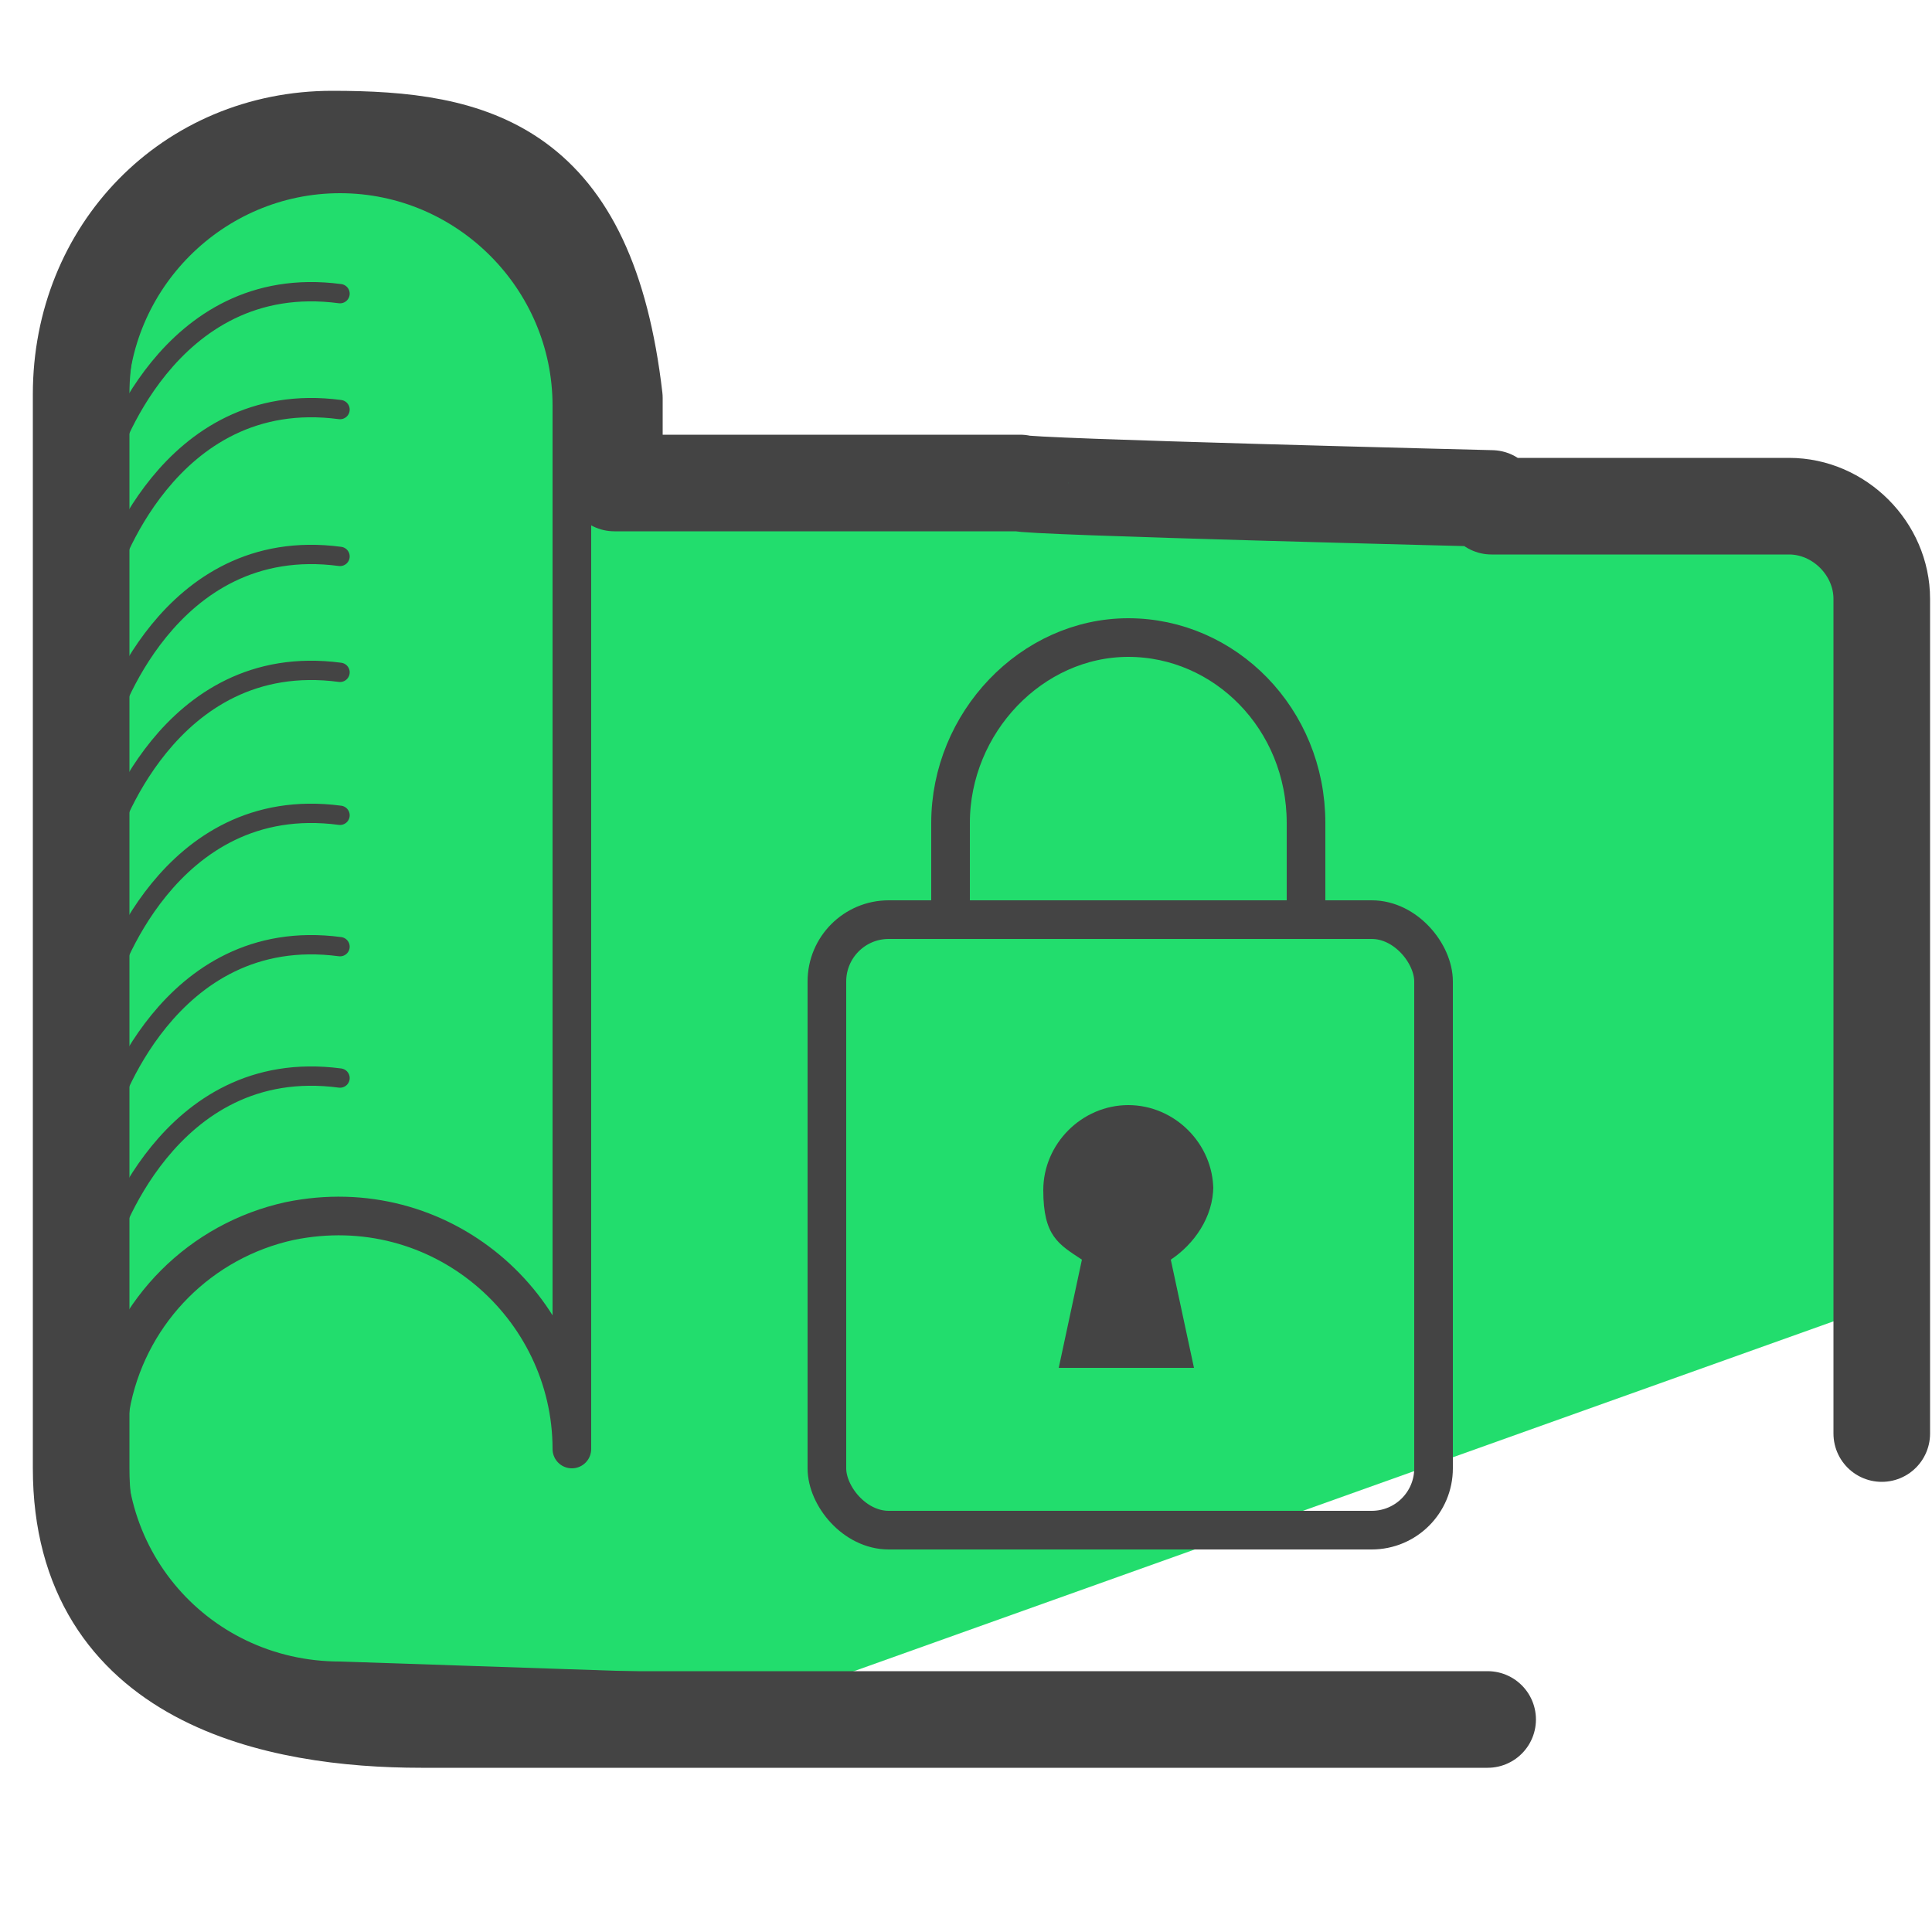 <svg xmlns="http://www.w3.org/2000/svg" id="Camada_1" data-name="Camada 1" version="1.1" viewBox="0 0 50 50"><defs><style>.cls-6{fill:none;stroke:#444;stroke-miterlimit:10}</style></defs><path fill="#04ad49" stroke-width="0" d="M25 23.3l7.8 2.4-6.7 4.8.1 8.2-6.6-4.9-7.7 2.6 2.6-7.8L9.6 22l8.2.1 4.7-6.7 2.5 7.9z"/><path fill="#22dd6d" stroke-width="0" d="M38.5 13.1L26.3 12l-9.8.7c-1.3 1.6-.4-3.6-1.6-5.2l-6-4.3c-.8 0-7.3 3.7-7.3 4.4v8.8c0 1 1 1.6 1.9 1.3l-1.9.7.4 22.8 4.1 3.2 11.1.6L48 34l.6-20.1-10.1-.8z"/><path fill="none" stroke="#444" stroke-linecap="round" stroke-linejoin="round" d="M2.8 10.5c0-3.3 2.7-6 6-6s6 2.7 6 6m0 27c0-3.7-3.4-6.7-7.3-5.9-2.3.5-4.1 2.3-4.6 4.6-.8 3.9 2.1 7.3 5.9 7.3l29.7 1m-35.7-34v27m12-27v27"/><path fill="none" stroke="#444" stroke-linecap="round" stroke-linejoin="round" stroke-width=".5" d="M2.8 32.2s1.5-4.9 6-4.3m-6 .9s1.5-4.9 6-4.3m-6 .9s1.5-4.9 6-4.3m-6 .6s1.5-4.9 6-4.3m-6 1.3s1.5-4.9 6-4.3m-6 .5s1.5-4.9 6-4.3m-6 1.3s1.5-4.9 6-4.3"/><path fill="none" stroke="#444" stroke-linecap="round" stroke-linejoin="round" stroke-width="2.5" d="M38.5 44.5H10.9c-3.7 0-8.8-1-8.8-6.5V10.2c0-3.7 2.8-6.6 6.5-6.6s6.6.7 7.3 6.7v2.2h10.5c0 .1 12.2.4 12.2.4m10.1 24.2V15.5c0-1.3-1.1-2.4-2.4-2.4h-7.7"/><rect width="15.7" height="15.8" x="21.4" y="23.8" class="cls-6" rx="1.6" ry="1.6"/><path d="M24.6 23.6v-2.3c0-2.6 2.1-4.8 4.6-4.8s4.6 2.1 4.6 4.8v2.6" class="cls-6"/><path fill="#444" stroke-width="0" d="M31.4 30.8c0-1.2-1-2.2-2.2-2.2s-2.2 1-2.2 2.2.4 1.4 1 1.8l-.6 2.8h3.5l-.6-2.8c.6-.4 1.1-1.1 1.1-1.9z"/></svg>